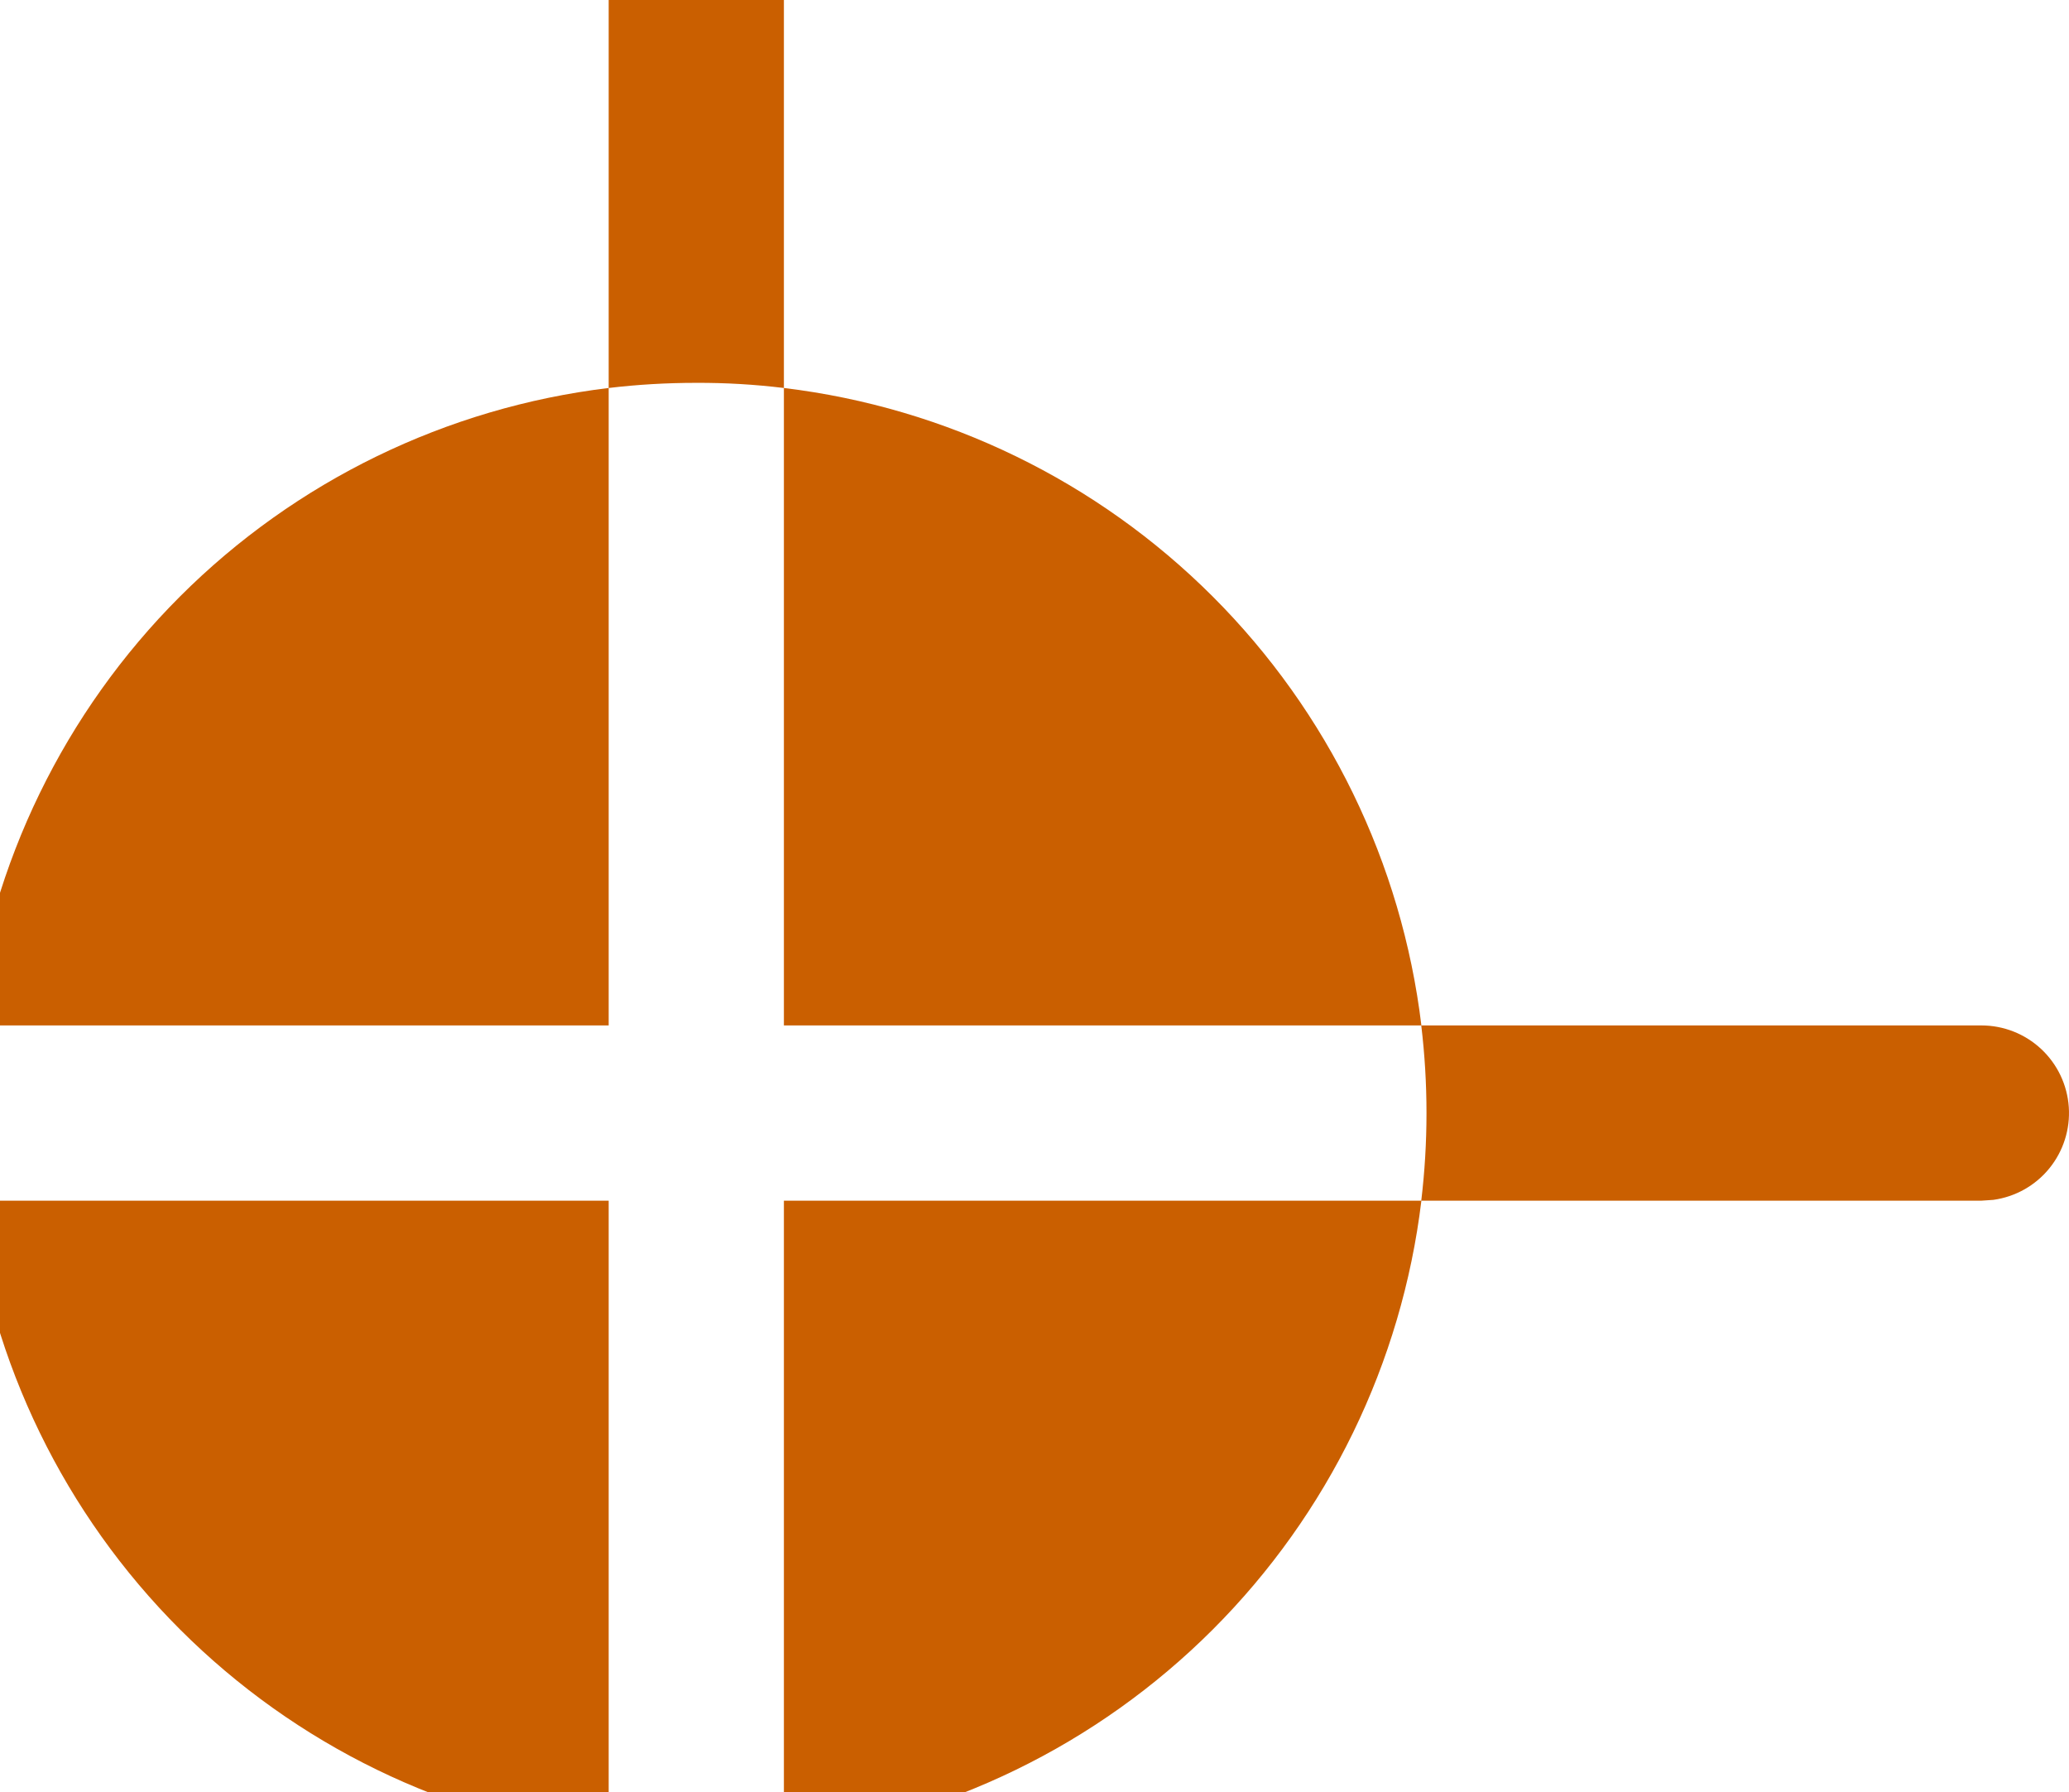 <svg width="239" height="207" viewBox="0 0 239 207" fill="none" xmlns="http://www.w3.org/2000/svg">
<path d="M80.431 -30C82.877 -30 85.24 -29.114 87.083 -27.507C88.926 -25.899 90.125 -23.679 90.457 -21.256L90.552 -19.879V44.812C109.296 47.071 126.739 55.554 140.091 68.902C153.442 82.251 161.928 99.693 164.191 118.436H228.882C231.447 118.437 233.915 119.411 235.789 121.161C237.662 122.912 238.802 125.309 238.976 127.867C239.151 130.425 238.348 132.954 236.73 134.943C235.112 136.933 232.799 138.233 230.259 138.583L228.882 138.677H164.191C161.928 157.42 153.442 174.862 140.091 188.211C126.739 201.559 109.296 210.042 90.552 212.301V229.776C90.578 232.359 89.616 234.854 87.863 236.75C86.11 238.646 83.698 239.801 81.121 239.976C78.544 240.152 75.998 239.337 74.003 237.696C72.008 236.056 70.716 233.715 70.391 231.153L70.31 229.763V212.288C51.575 210.024 34.141 201.543 20.796 188.2C7.451 174.858 -1.034 157.425 -3.301 138.691H-20.776C-23.359 138.717 -25.854 137.755 -27.75 136.002C-29.646 134.248 -30.801 131.837 -30.977 129.26C-31.152 126.683 -30.337 124.137 -28.696 122.142C-27.056 120.148 -24.715 118.855 -22.153 118.53L-20.776 118.436H-3.315C-1.052 99.695 7.432 82.254 20.78 68.906C34.128 55.558 51.569 47.074 70.31 44.812V-19.879C70.31 -22.564 71.377 -25.138 73.275 -27.036C75.173 -28.934 77.747 -30 80.431 -30ZM80.431 44.218C77.004 44.218 73.63 44.416 70.31 44.812V118.436H-3.315C-4.121 125.159 -4.121 131.954 -3.315 138.677H70.31V212.288C77.034 213.094 83.829 213.108 90.552 212.301V138.677H164.177C164.983 131.954 164.983 125.159 164.177 118.436H90.552V44.812C87.194 44.403 83.814 44.204 80.431 44.218Z" fill="#CA5F00"/>
</svg>
